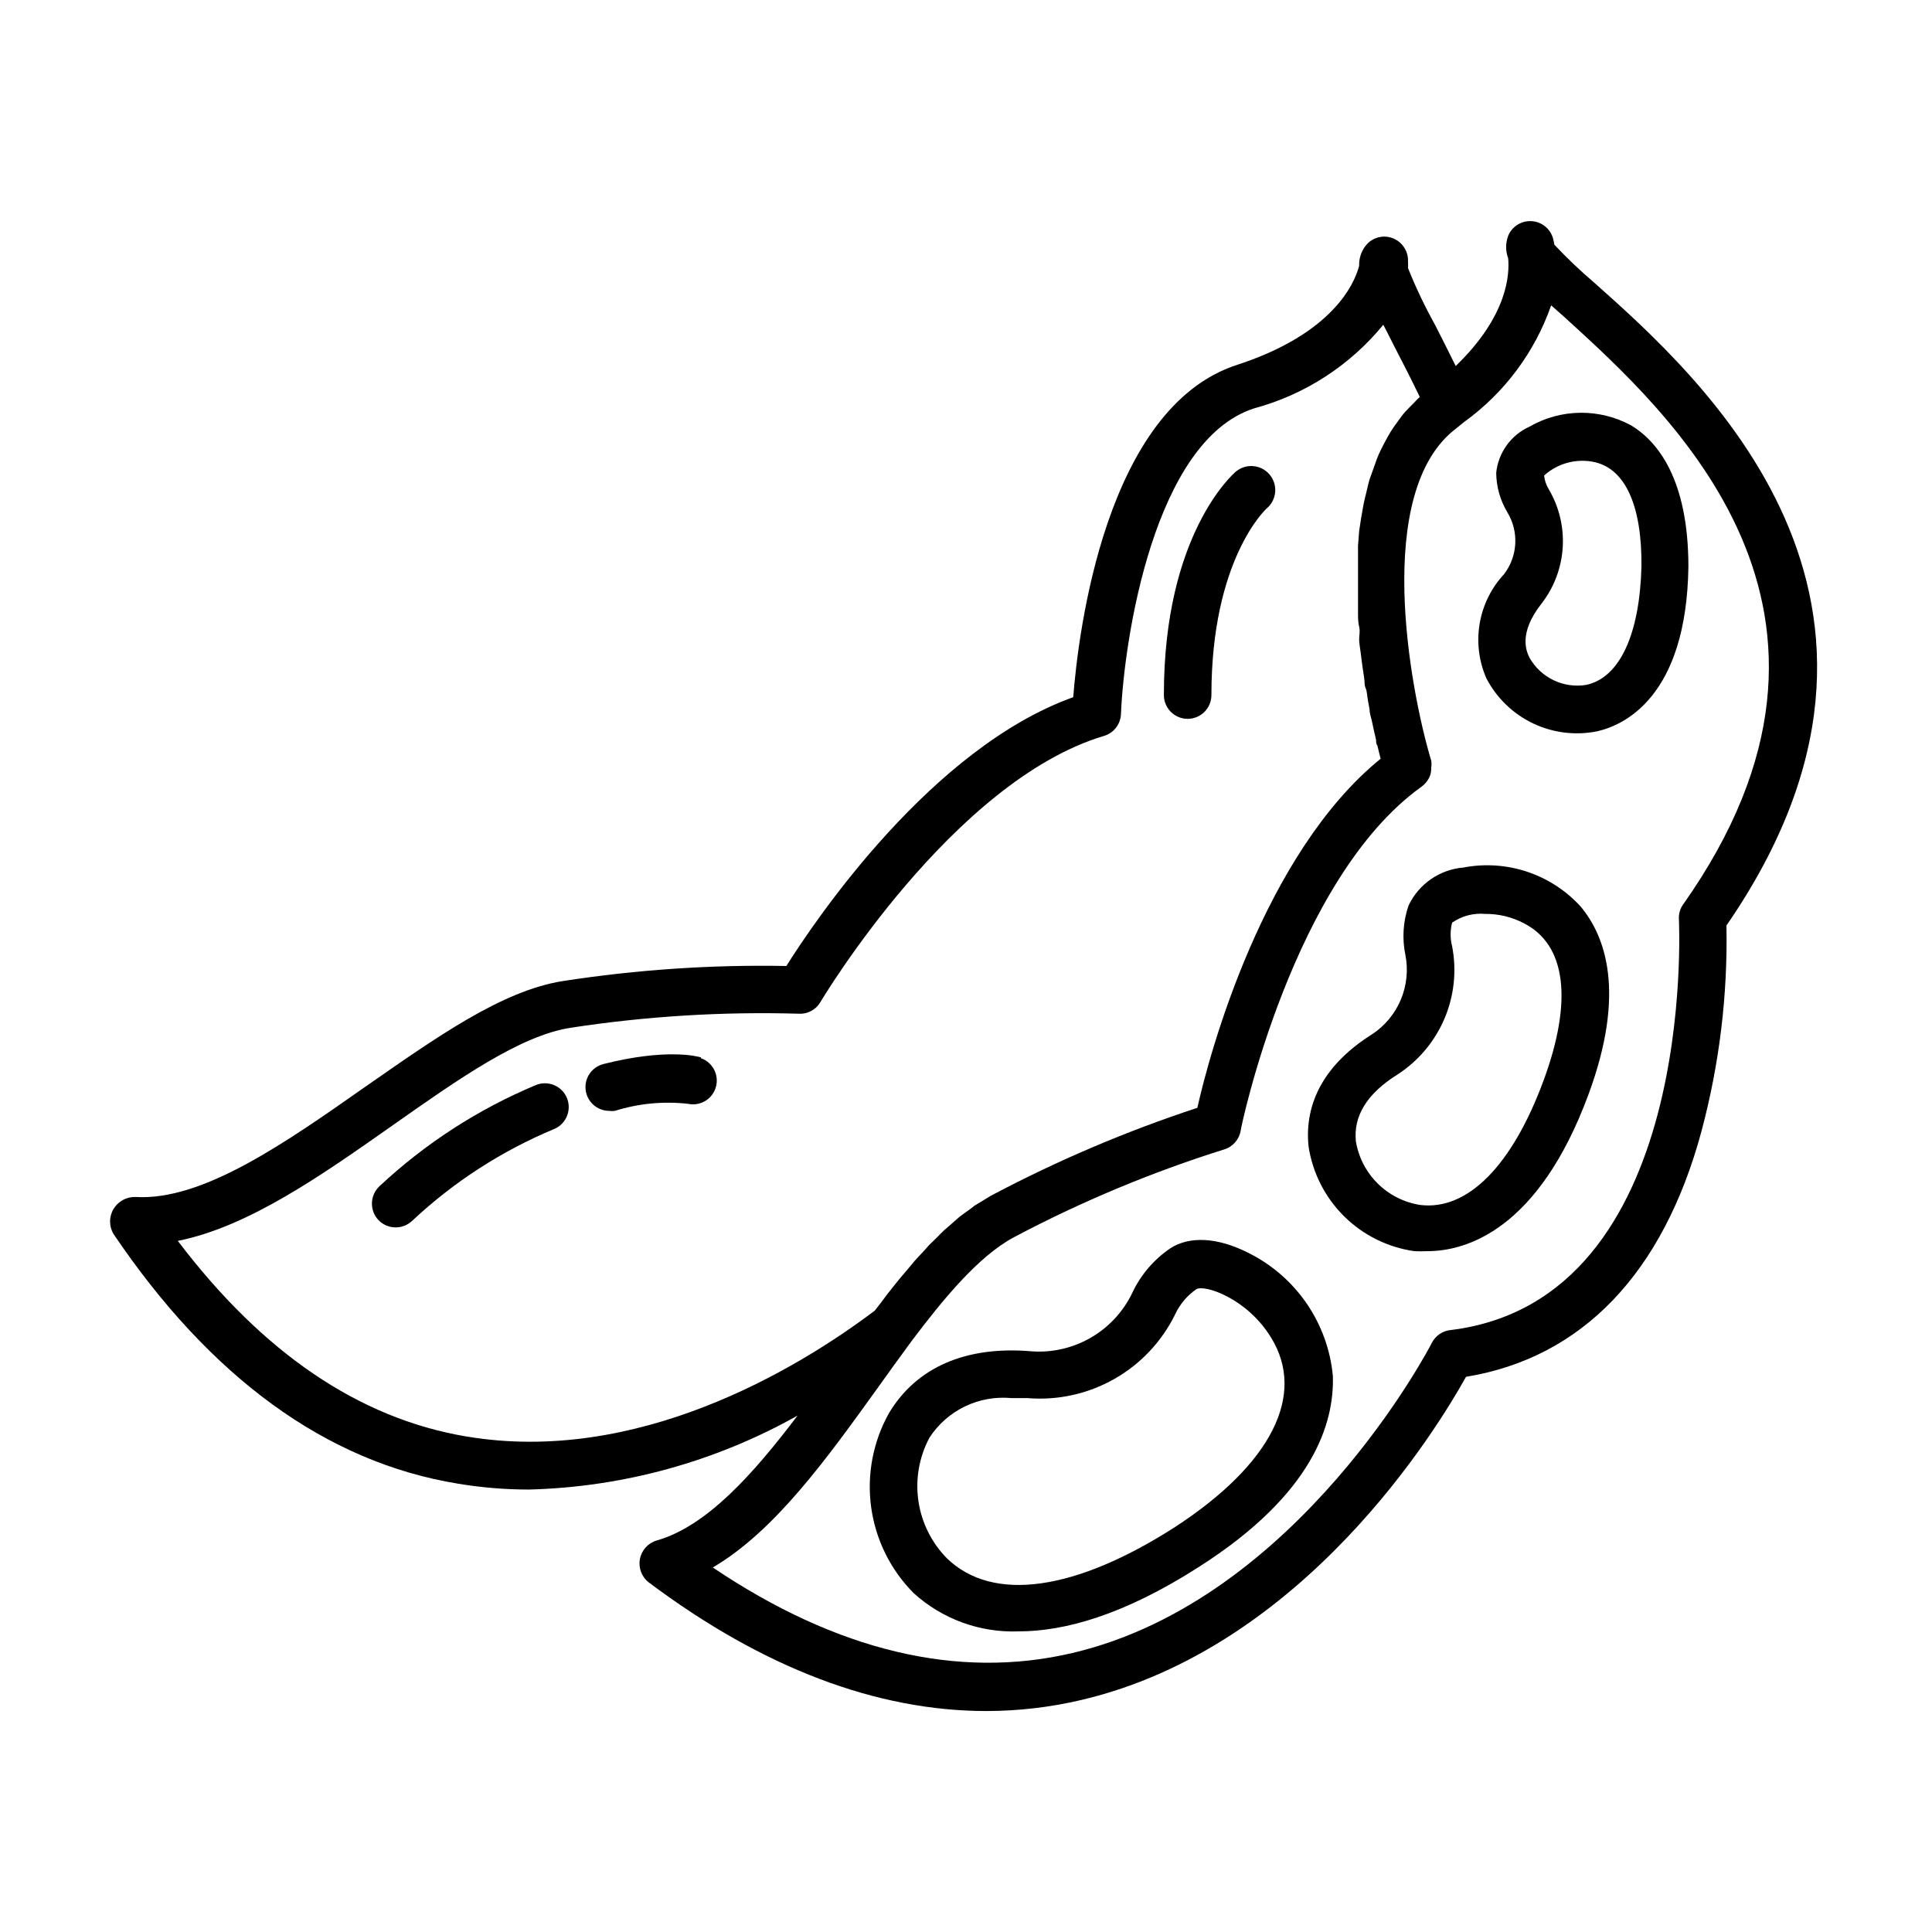 <?xml version="1.0" encoding="UTF-8"?>
<!-- The Best Svg Icon site in the world: iconSvg.co, Visit us! https://iconsvg.co -->
<svg fill="#000000" width="800px" height="800px" version="1.1" viewBox="144 144 512 512" xmlns="http://www.w3.org/2000/svg">
 <g>
  <path d="m531.84 373.9c-6.301 0.52-11.848 4.359-14.559 10.074-1.441 4.18-1.738 8.668-0.855 13 0.805 4.008 0.391 8.168-1.188 11.938-1.582 3.773-4.258 6.984-7.68 9.223-12.191 7.656-17.984 17.887-16.777 29.676v-0.004c1.066 7.023 4.367 13.516 9.41 18.516 5.047 5 11.57 8.242 18.602 9.246 1.176 0.059 2.352 0.059 3.527 0 10.078 0 29.32-5.492 42.621-41.465 10.078-27.207 4.434-42.117-2.066-49.879v0.004c-7.848-8.602-19.598-12.512-31.035-10.328zm21.262 56.324c-8.312 22.621-20.152 34.66-32.746 33.102-4.246-0.66-8.176-2.641-11.234-5.664-3.055-3.019-5.086-6.926-5.797-11.164-0.707-6.75 2.973-12.695 10.934-17.684 5.555-3.57 9.914-8.723 12.508-14.793 2.598-6.07 3.312-12.781 2.055-19.266-0.527-2.047-0.527-4.195 0-6.246 2.562-1.773 5.66-2.59 8.766-2.316 3.598-0.031 7.148 0.832 10.328 2.519 11.133 5.742 12.898 20.504 5.188 41.512z"/>
  <path d="m576.33 256.77c-8.438-4.617-18.672-4.504-27.004 0.301-4.91 2.219-8.27 6.883-8.816 12.242 0.039 3.695 1.066 7.316 2.973 10.48 1.508 2.496 2.231 5.383 2.078 8.293-0.152 2.91-1.176 5.707-2.934 8.031-3.394 3.641-5.652 8.191-6.492 13.098-0.84 4.902-0.23 9.949 1.754 14.512 2.711 5.234 7.059 9.438 12.379 11.977 5.316 2.535 11.32 3.266 17.094 2.078 6.953-1.613 23.578-9.016 24.082-43.578 0-23.379-8.262-33.254-15.113-37.434zm-11.891 68.719c-2.953 0.5-5.992 0.078-8.695-1.211-2.707-1.289-4.945-3.383-6.418-5.992-0.754-1.562-3.074-6.398 3.223-14.359 3.301-4.273 5.242-9.434 5.586-14.82 0.34-5.387-0.938-10.754-3.672-15.406-0.691-1.117-1.121-2.375-1.258-3.68 3.656-3.309 8.695-4.625 13.504-3.527 8.113 1.914 12.445 11.738 12.293 27.609-0.457 17.887-5.695 29.422-14.562 31.387z"/>
  <path d="m474.71 475.97c-7.961-4.031-15.418-4.484-20.555-1.16h-0.004c-4.356 2.957-7.836 7.027-10.074 11.789-2.371 4.965-6.184 9.098-10.938 11.863-4.75 2.769-10.227 4.043-15.715 3.656-17.383-1.512-30.531 4.18-37.836 16.375-4.25 7.594-5.906 16.367-4.715 24.988s5.164 16.617 11.316 22.77c7.598 6.863 17.578 10.48 27.809 10.078 11.992 0 27.762-4.231 47.961-17.23 30.23-19.348 35.621-38.039 35.266-50.383h0.004c-1.289-14.094-9.82-26.5-22.52-32.746zm-19.297 72.699c-26.301 16.879-48.215 20.152-60.457 8.312-4.086-4.141-6.738-9.477-7.574-15.234-0.832-5.754 0.195-11.629 2.938-16.758 2.32-3.562 5.566-6.422 9.395-8.27s8.09-2.609 12.32-2.207h4.281c7.992 0.66 15.992-1.102 22.969-5.059 6.973-3.953 12.594-9.914 16.129-17.109 1.246-2.699 3.195-5.016 5.641-6.703 2.168-1.258 13.402 2.367 19.801 12.848 9.371 15.215 0 33.605-25.441 50.18z"/>
  <path d="m566.51 218.93c-3.711-3.16-7.242-6.523-10.582-10.078-0.098-0.609-0.23-1.215-0.402-1.812-0.781-2.539-3.07-4.316-5.723-4.438-2.656-0.125-5.102 1.43-6.117 3.883-0.723 1.934-0.723 4.062 0 5.996 0.352 4.082 0 15.113-13.906 28.516-1.914-3.879-3.777-7.559-5.441-10.832h0.004c-2.719-4.883-5.125-9.93-7.207-15.113 0.047-0.57 0.047-1.145 0-1.715 0.121-2.617-1.379-5.039-3.777-6.094-2.363-1.047-5.129-0.523-6.953 1.309-1.5 1.586-2.301 3.711-2.215 5.894-1.258 4.785-7.004 17.984-32.344 26.25-34.914 11.285-42.117 71.086-43.43 88.066-37.484 13.449-68.066 58.59-76.027 71.238-19.793-0.371-39.582 0.957-59.145 3.981-16.273 2.519-33.855 15.113-52.496 28.062-21.109 14.812-43.023 30.23-60.809 29.172l-0.004-0.004c-2.379-0.082-4.617 1.133-5.844 3.176-1.23 2.043-1.23 4.602 0 6.648 25.695 38.039 56.375 60.457 91.238 66.148l0.004 0.004c6.227 1.039 12.527 1.559 18.84 1.559 24.973-0.637 49.41-7.367 71.188-19.598-11.84 15.617-24.082 29.32-37.332 33.102-2.293 0.676-4.016 2.582-4.449 4.934-0.438 2.352 0.484 4.746 2.387 6.199 30.23 22.672 60.457 34.059 89.375 34.059 8.48-0.004 16.934-0.984 25.191-2.922 59.047-13.855 94.262-71.793 101.97-85.648 30.73-5.039 52.246-27.406 62.422-65.141h-0.004c4.742-17.758 6.965-36.09 6.602-54.465 59.449-86.199-6.652-145.09-35.016-170.34zm-11.035-10.781m-38.543 5.844m-249.28 310.7c-28.566-4.785-54.059-22.219-76.531-51.844 18.691-3.727 38.039-17.332 56.879-30.582 17.383-12.242 33.855-23.832 47.207-25.895h0.004c19.996-3.066 40.234-4.312 60.457-3.727 2.34 0.145 4.562-1.043 5.742-3.074 0.352-0.605 34.965-58.492 75.117-70.535v0.004c2.586-0.75 4.406-3.059 4.535-5.746 0.805-19.648 8.715-72.5 35.266-81.062 13.457-3.625 25.438-11.379 34.262-22.168 0.906 1.715 1.863 3.629 2.871 5.644 2.117 4.082 4.434 8.566 6.801 13.504-0.605 0.504-1.109 1.109-1.664 1.664s-1.461 1.461-2.168 2.215-1.461 1.863-2.168 2.82c-0.707 0.957-1.211 1.664-1.762 2.57-0.555 0.906-1.16 2.016-1.715 3.074-0.555 1.059-0.957 1.863-1.41 2.871-0.453 1.008-0.855 2.215-1.258 3.375-0.402 1.16-0.754 2.016-1.109 3.074-0.352 1.059-0.605 2.367-0.906 3.578-0.301 1.211-0.555 2.117-0.754 3.223-0.203 1.109-0.453 2.469-0.656 3.727-0.203 1.258-0.352 2.215-0.504 3.324l-0.301 3.828v3.426 3.828 3.426 3.777 3.375c0 1.258 0 2.519 0.301 3.727 0.301 1.211 0 2.215 0 3.273 0 1.059 0.25 2.418 0.402 3.578 0.152 1.16 0.25 2.117 0.402 3.125 0.152 1.008 0.301 2.266 0.504 3.426 0.203 1.16 0 1.914 0.402 2.82 0.402 0.906 0.402 2.168 0.605 3.223l0.453 2.519c0 1.109 0.402 2.016 0.605 3.023 0.203 1.008 0.301 1.461 0.453 2.117l0.656 2.871c0 0.504 0 1.059 0.352 1.512 0.301 1.309 0.605 2.469 0.855 3.477-31.035 25.191-45.344 77.988-48.566 92.5l0.004 0.004c-18.883 6.211-37.203 14.016-54.766 23.328l-4.231 2.57-1.512 1.16c-0.906 0.605-1.762 1.258-2.621 1.914l-1.715 1.512-2.316 2.016c-0.605 0.555-1.211 1.211-1.762 1.762l-2.168 2.117-1.762 1.965c-0.707 0.707-1.359 1.461-2.066 2.215l-1.715 2.066-2.016 2.367-1.715 2.117-1.914 2.418-1.613 2.168-1.613 2.066c-21.152 15.965-63.32 40.906-108.16 33.348zm322.44-141.07c-0.855 1.16-1.266 2.59-1.16 4.031 0 1.008 5.039 100.76-60.457 108.82v-0.004c-2.156 0.199-4.059 1.496-5.035 3.426-0.301 0.656-35.266 68.113-95.27 82.172-30.23 7.106-62.371-0.504-95.27-22.672 16.426-9.621 30.23-28.867 43.68-47.559 3.023-4.231 5.996-8.363 8.969-12.395 8.113-10.781 17.684-22.52 27.156-27.559h-0.004c17.824-9.441 36.477-17.234 55.719-23.273 2.305-0.703 4.008-2.66 4.387-5.039 0-0.656 13.805-66.652 47.914-91.09h-0.004c1.062-0.77 1.867-1.84 2.316-3.07 0.137-0.461 0.223-0.934 0.254-1.414v-0.504c0.098-0.633 0.098-1.277 0-1.914-5.644-18.793-15.516-71.34 6.648-88.066l2.117-1.715v0.004c10.652-7.699 18.688-18.477 23.023-30.883l3.477 3.074c27.859 25.441 86.555 77.785 31.438 155.78z"/>
  <path d="m286.04 431.54c-15.305 6.398-29.344 15.477-41.461 26.805-2.539 2.375-2.699 6.352-0.355 8.918 2.375 2.539 6.352 2.695 8.918 0.352 10.98-10.32 23.73-18.578 37.637-24.383 3.227-1.309 4.785-4.984 3.477-8.215-1.309-3.227-4.984-4.781-8.215-3.477z"/>
  <path d="m329.77 424.23c-0.906-0.301-9.219-2.469-25.895 1.762v0.004c-3.066 0.793-5.062 3.742-4.668 6.883 0.398 3.141 3.062 5.5 6.231 5.512 0.5 0.074 1.012 0.074 1.512 0 6.266-1.969 12.871-2.602 19.395-1.867 3.246 0.691 6.469-1.25 7.371-4.441 0.902-3.191-0.82-6.535-3.945-7.648z"/>
  <path d="m458.74 334.5c1.672 0 3.273-0.664 4.453-1.844 1.18-1.184 1.844-2.785 1.844-4.453 0-35.82 14.309-49.172 14.66-49.473l0.004-0.004c2.684-2.266 3.019-6.281 0.754-8.965-2.269-2.688-6.281-3.023-8.969-0.758-0.754 0.656-19.043 16.625-19.043 59.098-0.027 1.688 0.625 3.316 1.809 4.519s2.801 1.879 4.488 1.879z"/>
 </g>
</svg>